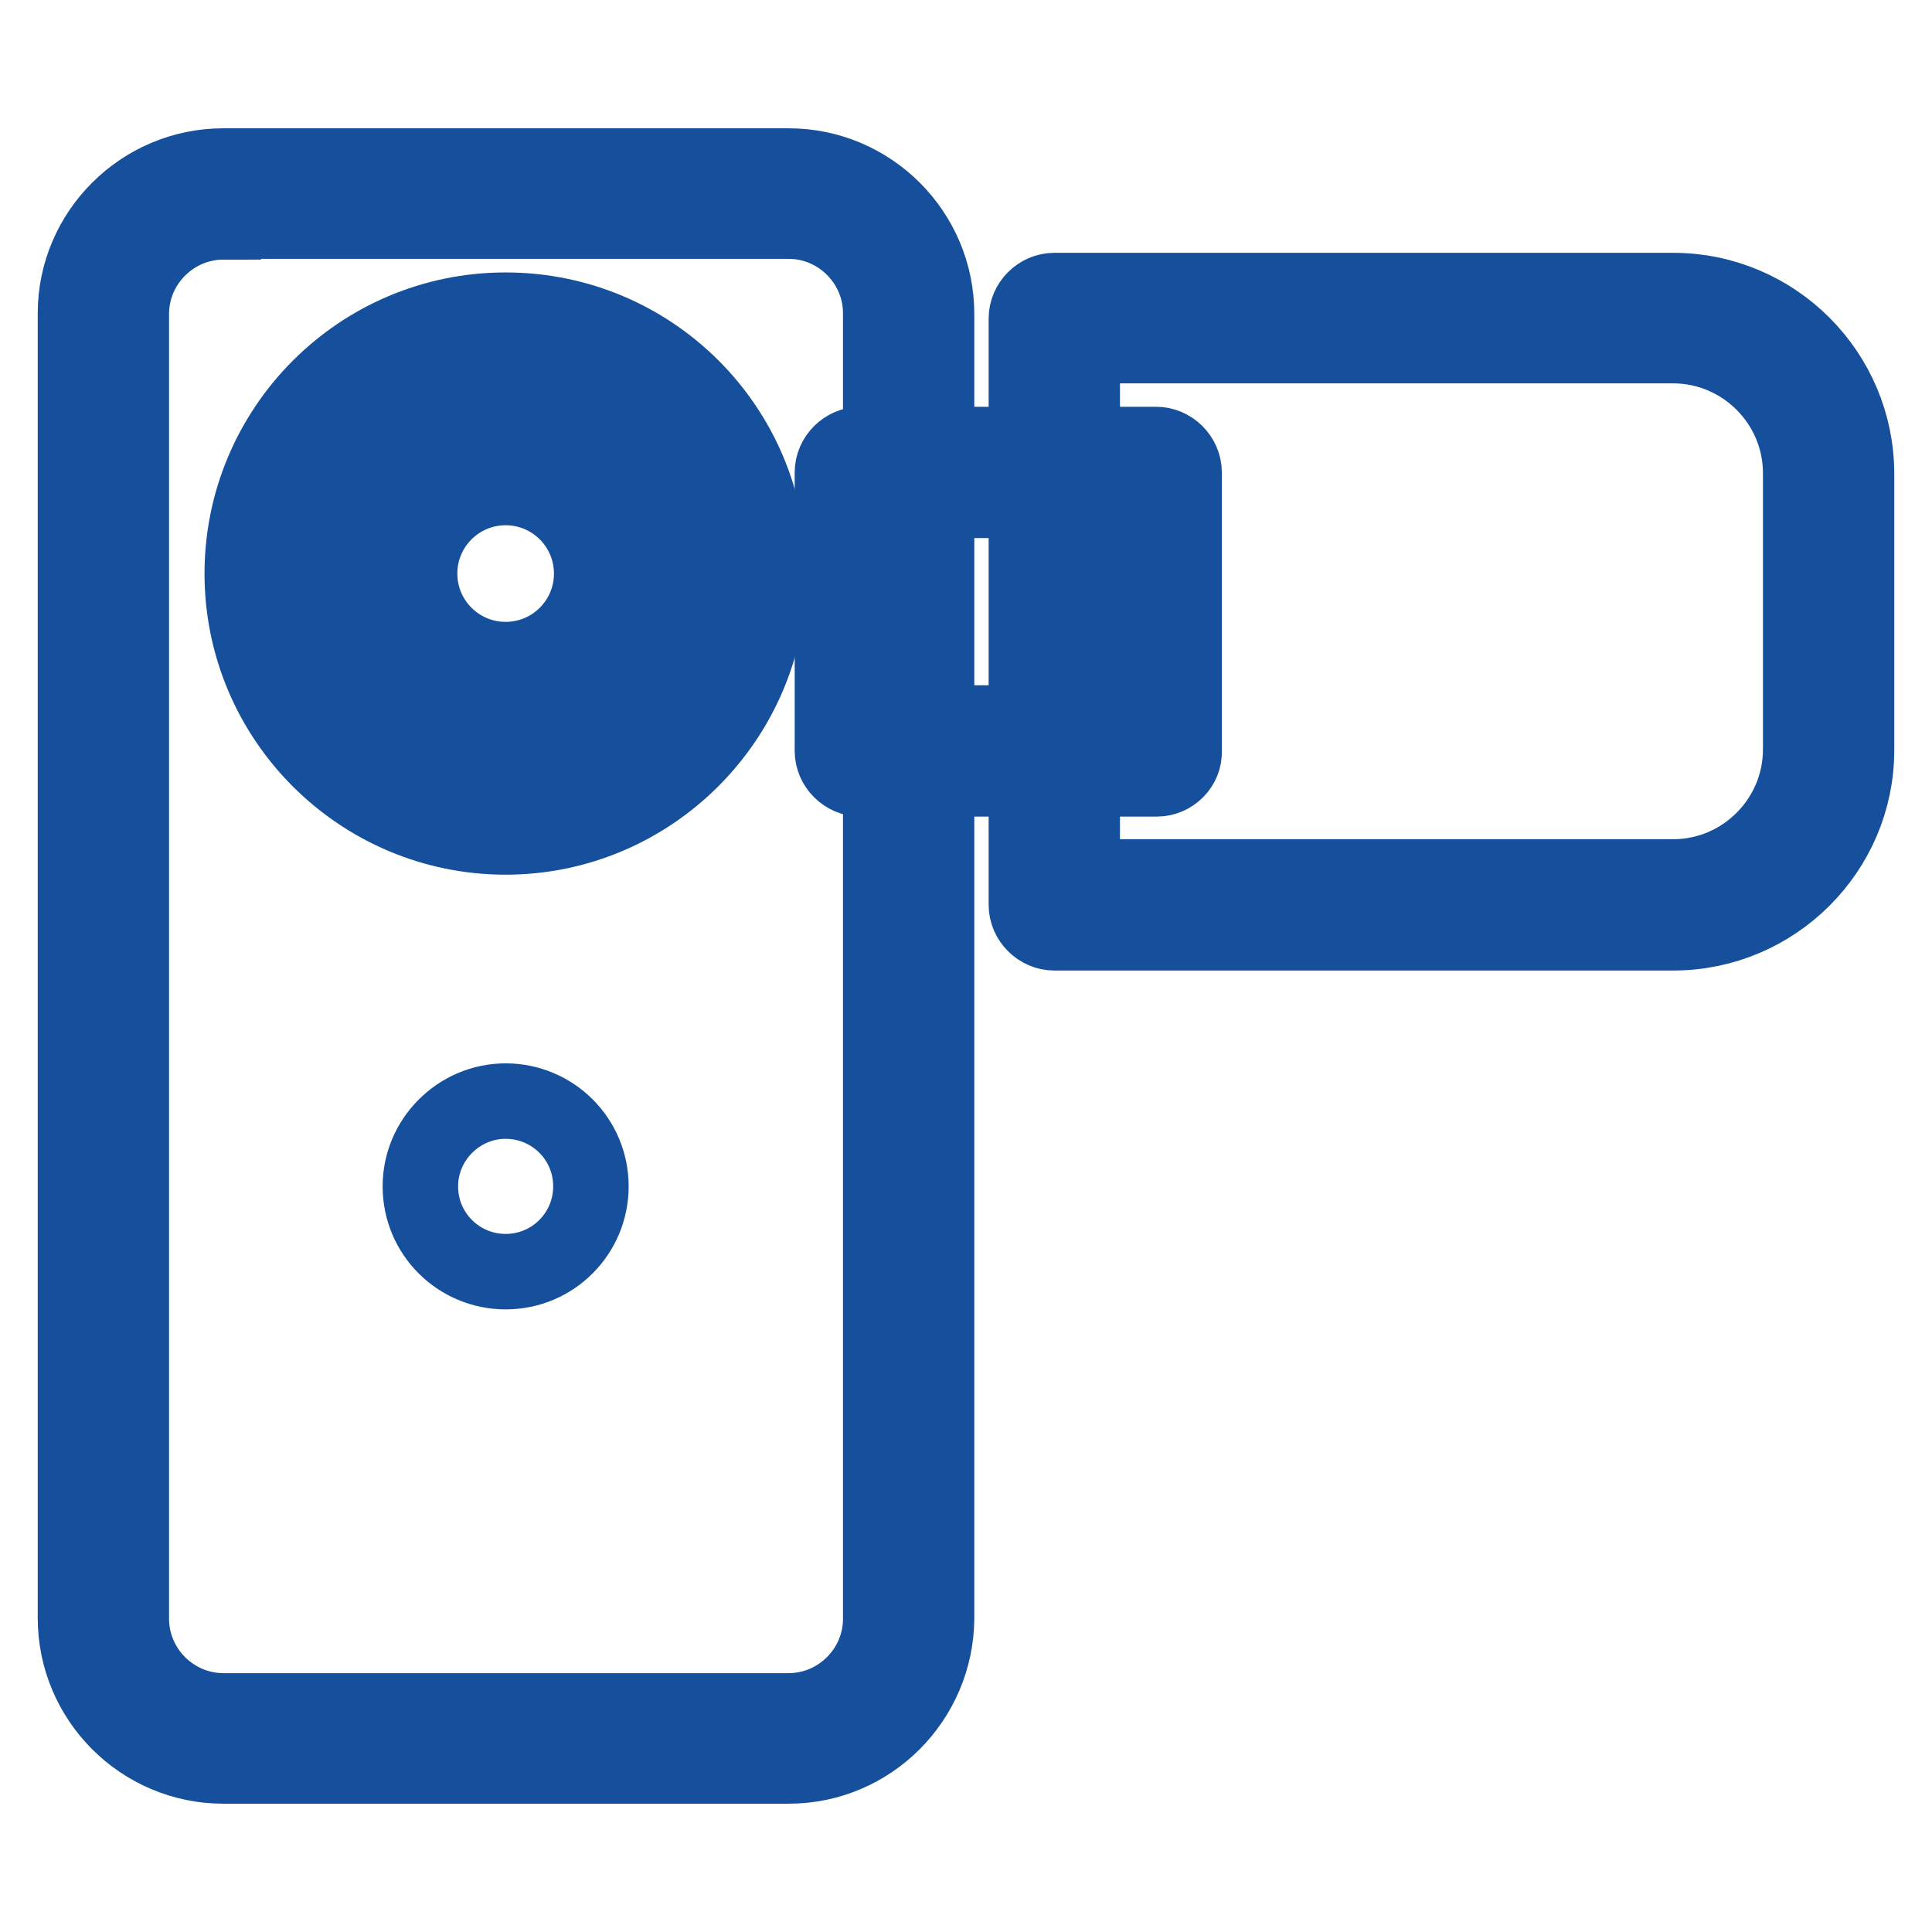 <?xml version="1.0" encoding="utf-8"?>
<!-- Svg Vector Icons : http://www.onlinewebfonts.com/icon -->
<!DOCTYPE svg PUBLIC "-//W3C//DTD SVG 1.1//EN" "http://www.w3.org/Graphics/SVG/1.1/DTD/svg11.dtd">
<svg version="1.1" xmlns="http://www.w3.org/2000/svg" xmlns:xlink="http://www.w3.org/1999/xlink" x="0px" y="0px" viewBox="0 0 256 256" enable-background="new 0 0 256 256" xml:space="preserve">
<g> <path stroke-width="10" fill-opacity="0" stroke="#b4c9e8"  d="M114,62.6h39.2v36.9H114V62.6z"/> <path stroke-width="10" fill-opacity="0" stroke="#164f9c"  d="M153.3,103.2H114c-2,0-3.7-1.7-3.7-3.7V62.6c0-2,1.7-3.7,3.7-3.7h39.2c2,0,3.7,1.7,3.7,3.7v36.9 C157,101.5,155.3,103.2,153.3,103.2z M117.7,95.8h31.8V66.3h-31.8V95.8z"/> <path stroke-width="10" fill-opacity="0" stroke="#b4c9e8"  d="M104.5,230.3H29.6c-8.7,0-15.9-7.1-15.9-15.9V41.5c0-8.7,7.1-15.9,15.9-15.9h74.9c8.7,0,15.9,7.1,15.9,15.9 v172.9C120.3,223.2,113.2,230.3,104.5,230.3L104.5,230.3z"/> <path stroke-width="10" fill-opacity="0" stroke="#164f9c"  d="M104.5,234H29.6c-10.8,0-19.6-8.8-19.6-19.6V41.5C10,30.8,18.8,22,29.6,22h74.9c10.8,0,19.6,8.8,19.6,19.6 v172.9C124,225.2,115.3,234,104.5,234L104.5,234z M29.6,29.4c-6.7,0-12.2,5.5-12.2,12.2v172.9c0,6.7,5.5,12.2,12.2,12.2h74.9 c6.7,0,12.2-5.5,12.2-12.2V41.5c0-6.7-5.5-12.2-12.2-12.2H29.6z"/> <path stroke-width="10" fill-opacity="0" stroke="#88b0dd"  d="M35.8,76c0,17.2,14,31.2,31.2,31.2s31.2-14,31.2-31.2c0-17.2-14-31.2-31.2-31.2S35.8,58.8,35.8,76z"/> <path stroke-width="10" fill-opacity="0" stroke="#164f9c"  d="M67,110.9c-19.2,0-34.9-15.6-34.9-34.9c0-19.2,15.6-34.9,34.9-34.9s34.9,15.6,34.9,34.9 C101.9,95.2,86.2,110.9,67,110.9z M67,48.5c-15.1,0-27.5,12.3-27.5,27.5c0,15.1,12.3,27.5,27.5,27.5c15.1,0,27.5-12.3,27.5-27.5 C94.5,60.8,82.2,48.5,67,48.5z"/> <path stroke-width="10" fill-opacity="0" stroke="#b4c9e8"  d="M51.9,76c0,8.3,6.7,15.1,15.1,15.1c8.3,0,15.1-6.7,15.1-15.1c0,0,0,0,0,0c0-8.3-6.7-15.1-15.1-15.1 C58.7,60.9,51.9,67.7,51.9,76z"/> <path stroke-width="10" fill-opacity="0" stroke="#164f9c"  d="M67,94.8c-10.4,0-18.8-8.4-18.8-18.8S56.7,57.2,67,57.2S85.8,65.6,85.8,76S77.4,94.8,67,94.8z M67,64.6 c-6.3,0-11.4,5.1-11.4,11.4c0,6.3,5.1,11.4,11.4,11.4c6.3,0,11.4-5.1,11.4-11.4C78.4,69.7,73.3,64.6,67,64.6z"/> <path stroke-width="10" fill-opacity="0" stroke="#164f9c"  d="M55.7,157.2c0,6.3,5.1,11.3,11.3,11.3c6.3,0,11.3-5.1,11.3-11.3c0-6.3-5.1-11.3-11.3-11.3 C60.8,145.9,55.7,151,55.7,157.2L55.7,157.2z"/> <path stroke-width="10" fill-opacity="0" stroke="#88b0dd"  d="M221.7,119.9h-82V42.2h82c11.3,0,20.6,9.2,20.6,20.6v36.6C242.3,110.7,233.1,119.9,221.7,119.9z"/> <path stroke-width="10" fill-opacity="0" stroke="#164f9c"  d="M221.7,123.6h-82c-2,0-3.7-1.7-3.7-3.7V42.2c0-2,1.7-3.7,3.7-3.7h82c13.4,0,24.3,10.9,24.3,24.3v36.6 C246,112.7,235.1,123.6,221.7,123.6z M143.4,116.2h78.3c9.3,0,16.9-7.6,16.9-16.9V62.7c0-9.3-7.6-16.9-16.9-16.9h-78.3V116.2z"/></g>
</svg>